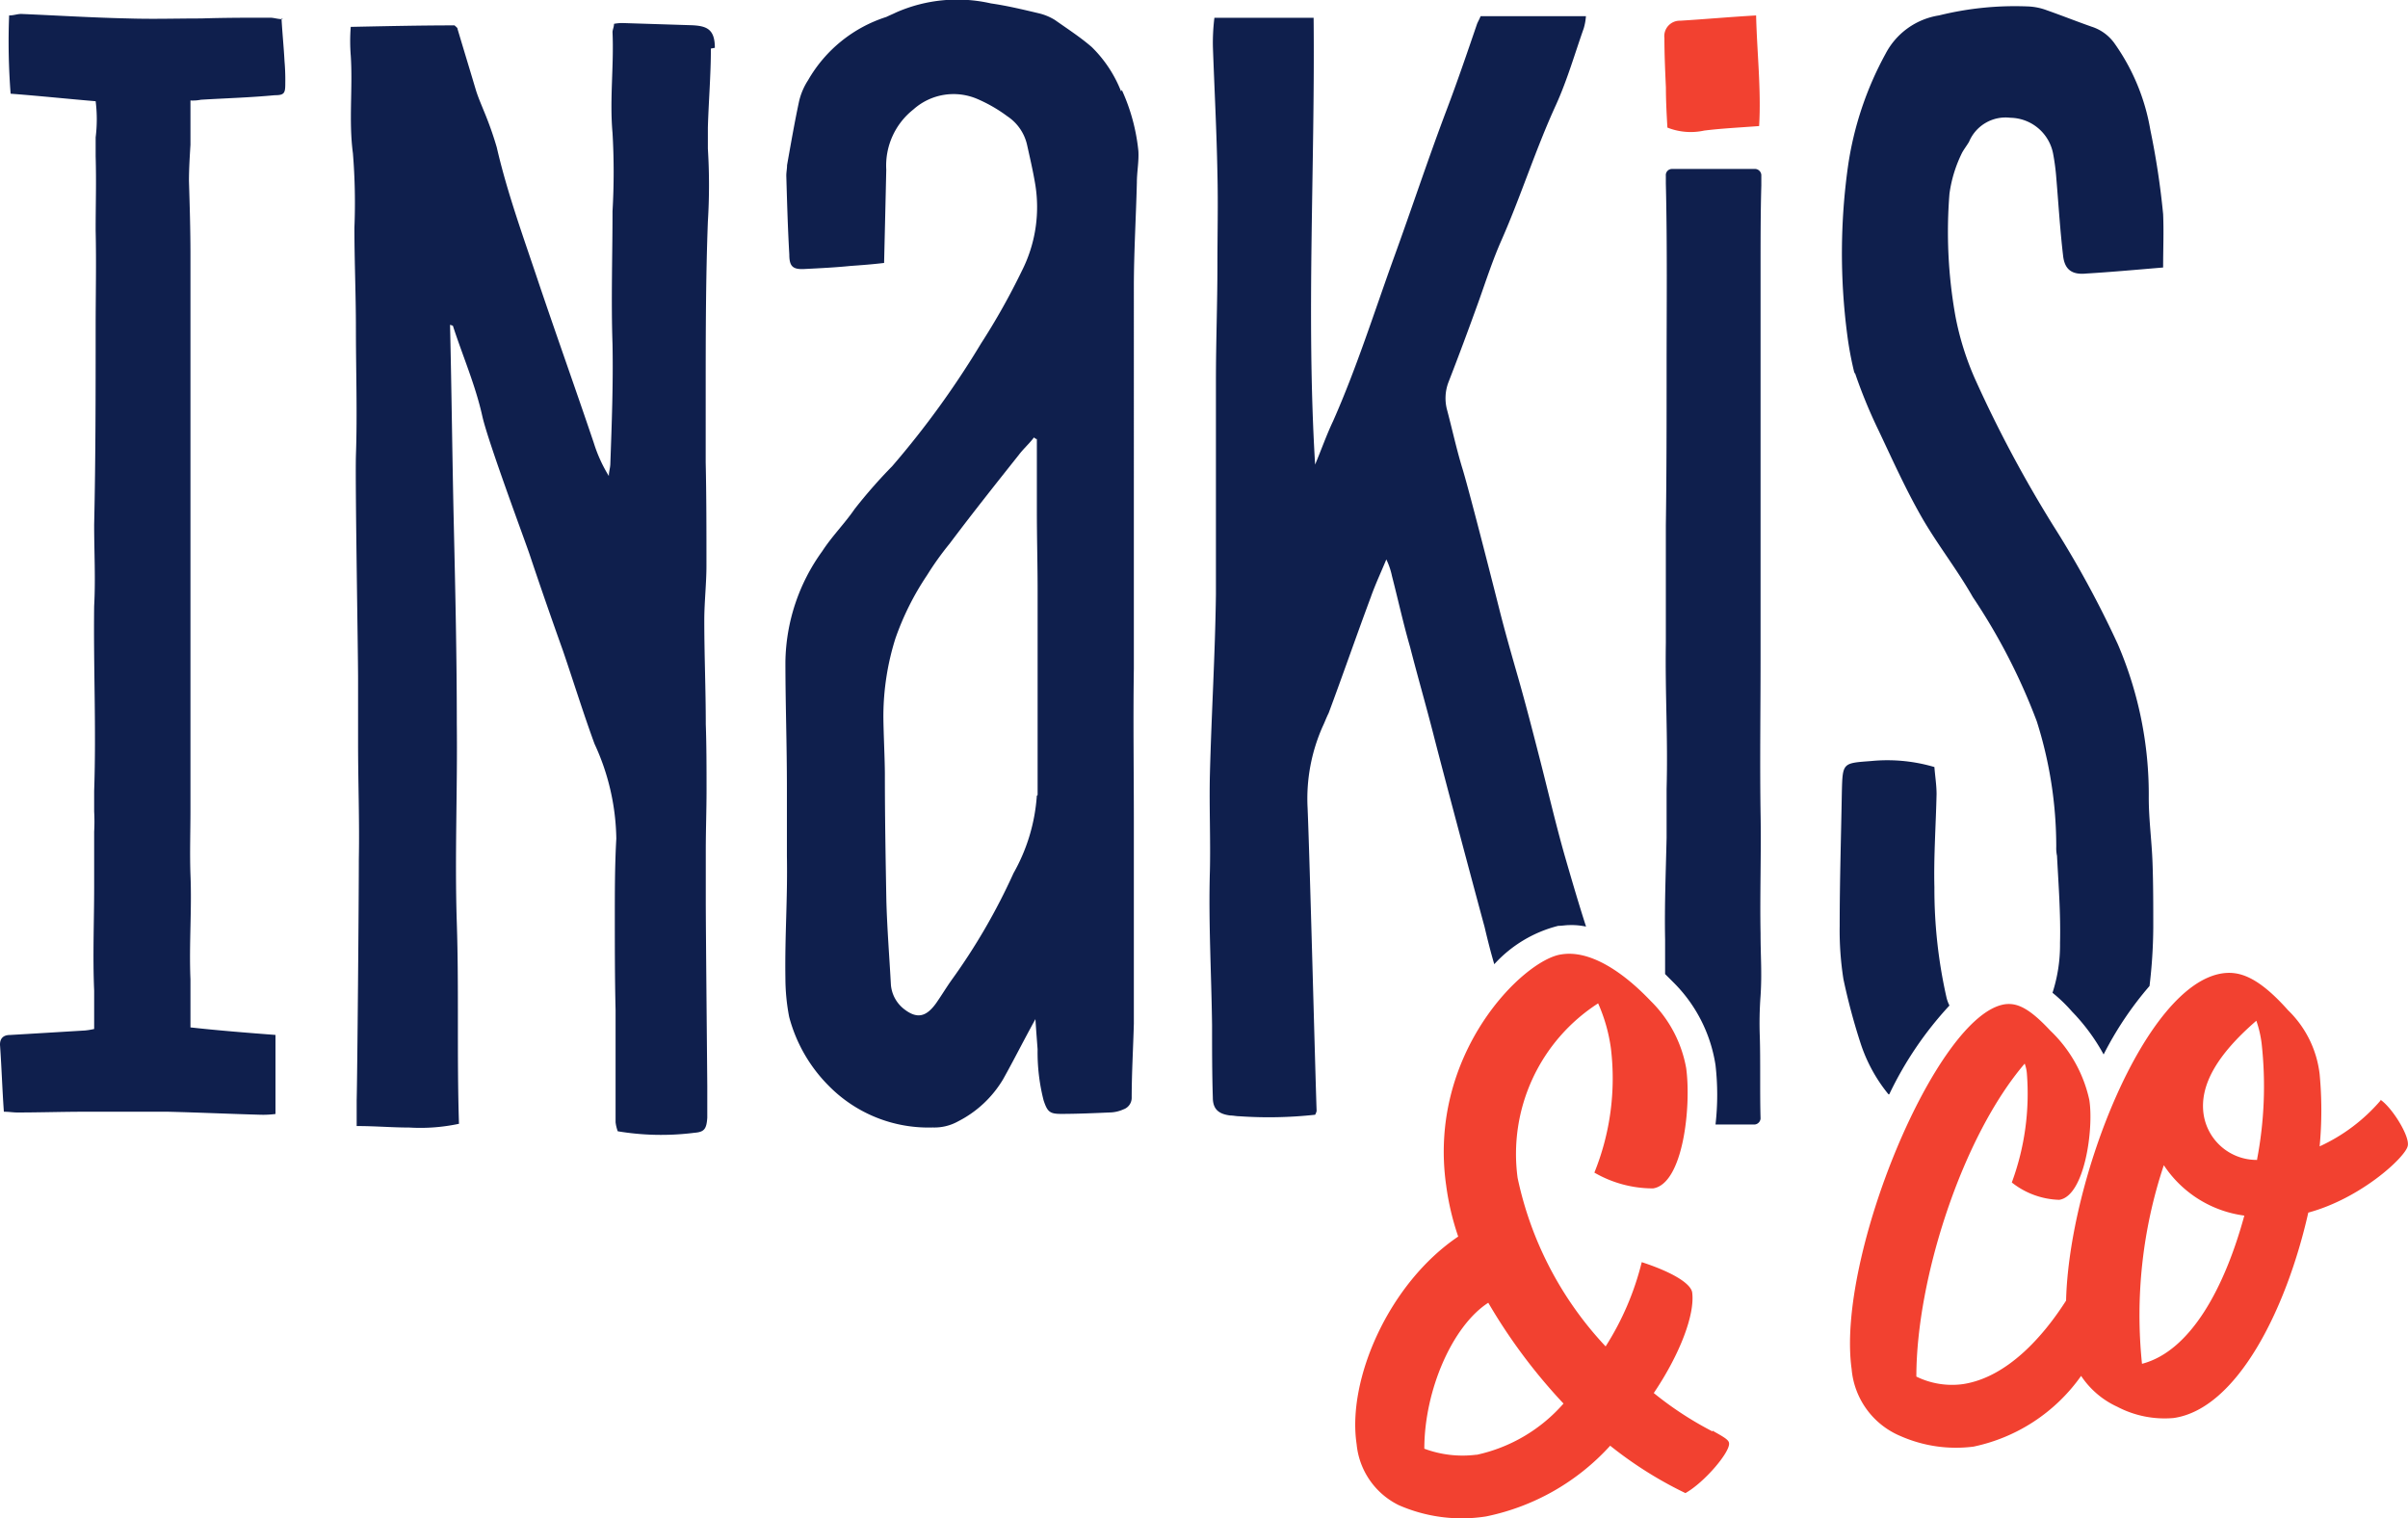 <?xml version="1.0" encoding="UTF-8"?>
<svg xmlns="http://www.w3.org/2000/svg" id="inakis_and_co-logo" width="111.02" height="70" viewBox="0 0 111.02 70">
  <path id="Tracé_22315" data-name="Tracé 22315" d="M81.523,51.392a5.859,5.859,0,0,0-1.353-2.047c-.52-.451-1.11-.833-1.7-1.249a2.519,2.519,0,0,0-.763-.312c-.728-.173-1.457-.347-2.185-.451a7,7,0,0,0-4.371.416c-.139.069-.312.139-.451.208a6.4,6.4,0,0,0-3.607,2.914,3.049,3.049,0,0,0-.416.971c-.208.971-.382,1.977-.555,2.948,0,.173-.035.312-.035.486.035,1.214.069,2.428.139,3.642,0,.555.173.694.728.659.694-.035,1.388-.069,2.081-.139.486-.035.971-.069,1.561-.139.035-1.492.069-2.879.1-4.3a3.294,3.294,0,0,1,1.249-2.775,2.777,2.777,0,0,1,2.948-.486,6.865,6.865,0,0,1,1.387.8,2.15,2.15,0,0,1,.9,1.283c.139.624.277,1.214.382,1.838a6.5,6.5,0,0,1-.624,4.024,31.435,31.435,0,0,1-1.873,3.33,41.163,41.163,0,0,1-4.093,5.654,23.57,23.57,0,0,0-1.734,1.977c-.451.659-1.041,1.249-1.492,1.943a8.9,8.9,0,0,0-1.7,5.1c0,1.943.069,3.746.069,5.827v3.122c.035,2.081-.1,3.607-.069,5.689a9.484,9.484,0,0,0,.173,1.734,7.035,7.035,0,0,0,1.838,3.191,6.439,6.439,0,0,0,4.787,1.908A2.237,2.237,0,0,0,74,98.88a5.111,5.111,0,0,0,2.081-1.943c.486-.867.937-1.769,1.492-2.775.035.555.069.971.1,1.387a8.961,8.961,0,0,0,.277,2.359c.173.52.278.624.8.624.763,0,1.526-.035,2.324-.069a1.633,1.633,0,0,0,.555-.139.564.564,0,0,0,.382-.52c0-1.145.069-2.289.1-3.434v-9.3c0-2.359-.035-4.718,0-7.076V60.411c0-1.6.1-3.226.139-4.822,0-.486.1-.971.069-1.457a8.9,8.9,0,0,0-.763-2.81h0ZM77.638,83.86a8.417,8.417,0,0,1-1.075,3.573,28.4,28.4,0,0,1-2.879,4.96c-.243.347-.451.694-.694,1.041-.451.624-.867.728-1.457.278a1.586,1.586,0,0,1-.624-1.145c-.069-1.283-.173-2.567-.208-3.85-.035-1.943-.069-3.885-.069-5.827,0-.694-.069-2.047-.069-2.74a11.982,11.982,0,0,1,.555-3.538A12.708,12.708,0,0,1,72.574,73.7a13.961,13.961,0,0,1,1.041-1.457c1.041-1.387,2.116-2.74,3.191-4.093.208-.278.486-.52.694-.8.035,0,.069.069.139.069v3.3c0,1.249.035,2.463.035,3.712v9.4h0Z" transform="translate(-29.835 -47.176)" fill="#0f1f4d"></path>
  <path id="Tracé_22316" data-name="Tracé 22316" d="M119.523,56.648h-3.85a.283.283,0,0,0-.278.312v.347c.069,2.844.035,5.689.035,8.533,0,2.428,0,4.856-.035,7.25V78.5c-.035,2.393.1,4.336.035,6.729v2.255c-.035,1.561-.1,3.122-.069,4.683v1.6l.347.347a6.833,6.833,0,0,1,1.977,3.85,12.048,12.048,0,0,1,0,2.74h1.8a.3.3,0,0,0,.277-.277c-.035-1.179,0-2.671-.035-3.781a16.88,16.88,0,0,1,.035-1.873c.069-1.075,0-1.8,0-2.879-.035-1.8.035-3.746,0-5.55-.035-2.359,0-4.683,0-7.042V61.227c0-1.249,0-2.567.035-3.816v-.486a.3.3,0,0,0-.277-.278h0Z" transform="translate(-38.592 -48.858)" fill="#0f1f4d"></path>
  <path id="Tracé_22317" data-name="Tracé 22317" d="M115.459,53.211a2.909,2.909,0,0,0,1.7.139c.8-.1,1.63-.139,2.532-.208.1-1.7-.1-3.4-.139-5.1-1.214.069-2.359.173-3.5.243a.712.712,0,0,0-.728.8c0,.763.035,1.526.069,2.289,0,.624.035,1.249.069,1.838h0Z" transform="translate(-38.587 -47.33)" fill="#f24130"></path>
  <path id="Tracé_22318" data-name="Tracé 22318" d="M127.437,105.2a16.352,16.352,0,0,1,2.775-4.093,1.691,1.691,0,0,1-.139-.382,22.659,22.659,0,0,1-.555-5.064c-.035-1.422.069-2.879.1-4.3,0-.416-.069-.832-.1-1.249a7.652,7.652,0,0,0-2.914-.277c-1.318.1-1.318.069-1.353,1.422-.035,2.047-.1,4.093-.1,6.174a14.451,14.451,0,0,0,.173,2.463,29.054,29.054,0,0,0,.8,2.983A7.251,7.251,0,0,0,127.4,105.2h0Z" transform="translate(-40.333 -54.748)" fill="#0f1f4d"></path>
  <path id="Tracé_22319" data-name="Tracé 22319" d="M125.863,64.39a23.27,23.27,0,0,0,1.11,2.706c.624,1.318,1.214,2.636,1.943,3.92s1.665,2.463,2.393,3.746a27.941,27.941,0,0,1,2.948,5.723,19.081,19.081,0,0,1,.9,5.793,1.689,1.689,0,0,0,.035.416c.069,1.353.173,2.671.139,4.024a7.181,7.181,0,0,1-.347,2.289,7.059,7.059,0,0,1,.9.867,9.02,9.02,0,0,1,1.457,1.977,15.64,15.64,0,0,1,2.116-3.157h0a23.616,23.616,0,0,0,.173-2.706c0-1.006,0-2.012-.035-2.983-.035-1.006-.173-1.977-.173-2.983A17.551,17.551,0,0,0,138,76.947a46.471,46.471,0,0,0-2.983-5.481,57.547,57.547,0,0,1-3.607-6.764,13.25,13.25,0,0,1-.9-2.879,22.037,22.037,0,0,1-.277-5.654,6.1,6.1,0,0,1,.59-1.908c.1-.173.208-.312.312-.486a1.826,1.826,0,0,1,1.908-1.11,2.039,2.039,0,0,1,1.977,1.7,10.1,10.1,0,0,1,.139,1.075c.1,1.179.173,2.393.312,3.573.069.659.416.9,1.075.833,1.145-.069,2.289-.173,3.538-.278,0-.832.035-1.665,0-2.463a36.179,36.179,0,0,0-.59-3.885,9.682,9.682,0,0,0-1.63-3.954,2.059,2.059,0,0,0-1.075-.8c-.694-.243-1.388-.52-2.081-.763a2.77,2.77,0,0,0-.9-.173,14.554,14.554,0,0,0-4.058.416,3.361,3.361,0,0,0-2.463,1.769,15.358,15.358,0,0,0-1.734,5.2,28.88,28.88,0,0,0-.035,7.735,15.65,15.65,0,0,0,.347,1.838h0Z" transform="translate(-40.354 -47.235)" fill="#0f1f4d"></path>
  <path id="Tracé_22320" data-name="Tracé 22320" d="M35.06,48.2c-.243,0-.416-.069-.59-.069-1.075,0-2.116,0-3.191.035-1.11,0-2.22.035-3.33,0-1.665-.035-3.3-.139-4.96-.208-.173,0-.347.069-.555.069a31,31,0,0,0,.069,3.608c1.318.1,2.671.243,3.92.347a6.684,6.684,0,0,1,0,1.665v.867c.035,1.249,0,2.151,0,3.434.035,1.492,0,2.983,0,4.475,0,3.018,0,6.036-.069,9.088,0,1.249.069,2.5,0,3.746-.035,2.948.1,5.585,0,8.533v.937a8.436,8.436,0,0,1,0,.937V88.2c0,1.6-.069,3.191,0,4.787v1.769a3.345,3.345,0,0,1-.416.069c-1.145.069-2.289.139-3.469.208-.312,0-.486.173-.451.52.069,1.006.1,1.977.173,3.018.243,0,.416.035.624.035,1.041,0,2.081-.035,3.122-.035h3.816c1.422.035,2.844.1,4.267.139a4.422,4.422,0,0,0,.694-.035V95.03c-1.318-.1-2.671-.208-3.92-.347v-2.22c-.069-1.6.069-3.226,0-4.822-.035-1.006,0-1.977,0-2.983v-25.6c0-1.145-.035-2.289-.069-3.4,0-.555.035-1.11.069-1.665V51.948a1.985,1.985,0,0,0,.486-.035c1.145-.069,2.255-.1,3.4-.208.451,0,.486-.1.486-.555a9.748,9.748,0,0,0-.035-1.006c-.035-.659-.1-1.283-.139-1.977h0Z" transform="translate(-22.013 -47.315)" fill="#0f1f4d"></path>
  <path id="Tracé_22321" data-name="Tracé 22321" d="M97.921,73.026a3.292,3.292,0,0,1,.312.867c.278,1.075.52,2.185.832,3.261.347,1.353.728,2.671,1.075,4.024.486,1.908,2.185,8.256,2.359,8.88.139.59.277,1.145.451,1.734a5.951,5.951,0,0,1,2.948-1.769c.173,0,.347-.035.52-.035a3.253,3.253,0,0,1,.763.069c-.347-1.075-.659-2.151-.971-3.226-.416-1.457-.763-2.948-1.145-4.44-.347-1.353-.694-2.706-1.075-4.024-.278-.971-.555-1.943-.8-2.914-.139-.555-1.353-5.342-1.7-6.487-.278-.9-.486-1.873-.728-2.775a2.079,2.079,0,0,1,.069-1.214c.486-1.249.937-2.463,1.387-3.712.347-.971.659-1.943,1.075-2.879.9-2.047,1.561-4.163,2.5-6.209.52-1.145.867-2.359,1.283-3.538a2.629,2.629,0,0,0,.1-.555h-4.856c-.069.173-.139.278-.173.382-.451,1.318-.9,2.636-1.387,3.92-.867,2.289-1.63,4.613-2.463,6.9-.9,2.5-1.7,5.03-2.775,7.458-.312.659-.555,1.353-.832,2.012-.416-6.868,0-13.7-.069-20.6H90.047a9.3,9.3,0,0,0-.069,1.353c.069,1.943.173,3.885.208,5.828.035,1.388,0,2.81,0,4.232,0,1.769-.069,3.538-.069,5.342v9.817c-.035,2.775-.208,5.55-.278,8.325-.035,1.492.035,2.948,0,4.44-.069,2.359.069,4.718.1,7.111,0,1.11,0,2.22.035,3.33,0,.52.243.763.8.832.139,0,.278.035.416.035a19.643,19.643,0,0,0,3.5-.069.586.586,0,0,0,.069-.173c-.069-1.977-.312-11.516-.416-13.979a8.193,8.193,0,0,1,.694-3.746c.1-.208.173-.416.278-.624.659-1.769,1.283-3.573,1.942-5.342.208-.59.486-1.179.728-1.769h0Z" transform="translate(-34.057 -47.337)" fill="#0f1f4d"></path>
  <path id="Tracé_22322" data-name="Tracé 22322" d="M58.456,49.61c0-.867-.382-1.006-1.041-1.041l-3.157-.1a1.978,1.978,0,0,0-.451.035c0,.139-.069.278-.069.382.069,1.561-.139,3.087,0,4.648a31.291,31.291,0,0,1,0,3.607c0,2.047-.069,4.093,0,6.14.035,1.838-.035,3.677-.1,5.481,0,.208-.069.382-.069.59a6.687,6.687,0,0,1-.694-1.526c-.832-2.463-1.7-4.891-2.532-7.354-.694-2.081-1.457-4.162-1.943-6.278a15.915,15.915,0,0,0-.59-1.665c-.139-.347-.278-.659-.382-1.006-.278-.937-.555-1.838-.833-2.775,0-.069-.069-.1-.139-.173-1.561,0-3.122.035-4.787.069a8.349,8.349,0,0,0,0,1.318c.1,1.492-.1,3.018.1,4.509a28.231,28.231,0,0,1,.069,3.434c0,1.526.069,3.087.069,4.613,0,1.977.069,3.954,0,5.9-.035,1.457.1,9.019.1,10.268V81.7c0,1.769.069,3.538.035,5.307,0,1.908-.069,9.99-.1,11.135v1.179c.867,0,1.63.069,2.428.069a8.5,8.5,0,0,0,2.289-.173c-.1-3.122,0-6.209-.1-9.262s.035-6.14,0-9.192c0-3.087-.069-6.14-.139-9.192s-.1-6.105-.173-9.192c.1.035.139.035.139.069.451,1.388,1.041,2.74,1.353,4.163.278,1.214,1.977,5.758,2.185,6.382.486,1.457,1.006,2.948,1.526,4.405.486,1.422.937,2.879,1.457,4.3a10.73,10.73,0,0,1,1.006,4.371c-.069,1.214-.069,2.428-.069,3.642s0,2.844.035,4.267v5.168a1.829,1.829,0,0,0,.1.416,12.124,12.124,0,0,0,3.538.069c.451-.035.555-.173.59-.694V97.478c0-.173-.069-7.319-.069-8.5V86.621c0-.937.035-1.873.035-2.81s0-2.012-.035-3.018c0-1.6-.069-3.191-.069-4.787,0-.832.1-1.7.1-2.532,0-1.6,0-3.157-.035-4.752V65.635c0-2.671,0-5.342.1-8.013a27.223,27.223,0,0,0,0-3.365v-.971c.035-1.214.139-2.428.139-3.642h0Z" transform="translate(-25.498 -47.405)" fill="#0f1f4d"></path>
  <path id="Tracé_22323" data-name="Tracé 22323" d="M114.462,122.669a15.708,15.708,0,0,1-2.706-1.769c1.214-1.8,1.908-3.642,1.769-4.648-.069-.382-.833-.9-2.324-1.387a13.009,13.009,0,0,1-1.665,3.885,16.242,16.242,0,0,1-4.058-7.77,8.257,8.257,0,0,1,3.712-8.047,7.652,7.652,0,0,1,.59,2.081,11.576,11.576,0,0,1-.763,5.723,5.386,5.386,0,0,0,2.706.728c1.388-.208,1.769-3.781,1.526-5.55a5.768,5.768,0,0,0-1.63-3.087c-1.387-1.457-2.879-2.359-4.128-2.151-1.734.243-6.174,4.579-5.307,10.649a12.189,12.189,0,0,0,.555,2.359c-3.191,2.151-5.134,6.591-4.683,9.574a3.5,3.5,0,0,0,1.943,2.81,7.229,7.229,0,0,0,4.024.52,10.593,10.593,0,0,0,5.723-3.261,18.2,18.2,0,0,0,3.469,2.185c.867-.486,2.047-1.873,2.012-2.289,0-.173-.277-.312-.763-.59h0Zm-10.892,1.075a5.053,5.053,0,0,1-2.393-.278c0-2.671,1.283-5.654,2.948-6.729a25.715,25.715,0,0,0,3.469,4.648,7.4,7.4,0,0,1-3.989,2.359h-.035Z" transform="translate(-35.509 -56.674)" fill="#f24130"></path>
  <path id="Tracé_22324" data-name="Tracé 22324" d="M150.192,107.6a8.2,8.2,0,0,1-2.81,2.116,17.732,17.732,0,0,0,0-3.33,4.886,4.886,0,0,0-1.457-2.948c-1.422-1.6-2.289-1.8-3.018-1.7-3.573.52-7.076,9.5-7.215,15.089-1.041,1.63-2.706,3.538-4.752,3.85a3.732,3.732,0,0,1-2.151-.347c0-4.509,2.116-11.065,4.995-14.43a1.721,1.721,0,0,1,.1.451,11.819,11.819,0,0,1-.694,5.03,3.69,3.69,0,0,0,2.185.8c1.179-.173,1.6-3.3,1.387-4.613a6.256,6.256,0,0,0-1.8-3.191c-.971-1.041-1.526-1.283-2.081-1.214-3.157.451-7.8,11.655-7.076,16.823a3.69,3.69,0,0,0,2.255,3.087,6.339,6.339,0,0,0,3.365.486,8.108,8.108,0,0,0,4.96-3.261,4,4,0,0,0,1.665,1.422,4.691,4.691,0,0,0,2.6.52c2.914-.416,5.2-4.995,6.209-9.47,2.428-.659,4.44-2.532,4.579-3.052.139-.416-.694-1.769-1.249-2.151h0Zm-11,12.141a21.85,21.85,0,0,1,1.006-9.157,5.276,5.276,0,0,0,3.712,2.324c-.9,3.3-2.463,6.244-4.717,6.833Zm5.307-9.4a2.472,2.472,0,0,1-2.463-2.081c-.208-1.353.624-2.775,2.428-4.336a5.147,5.147,0,0,1,.243,1.041,17.948,17.948,0,0,1-.208,5.342h0Z" transform="translate(-40.436 -56.863)" fill="#f24130"></path>
</svg>
